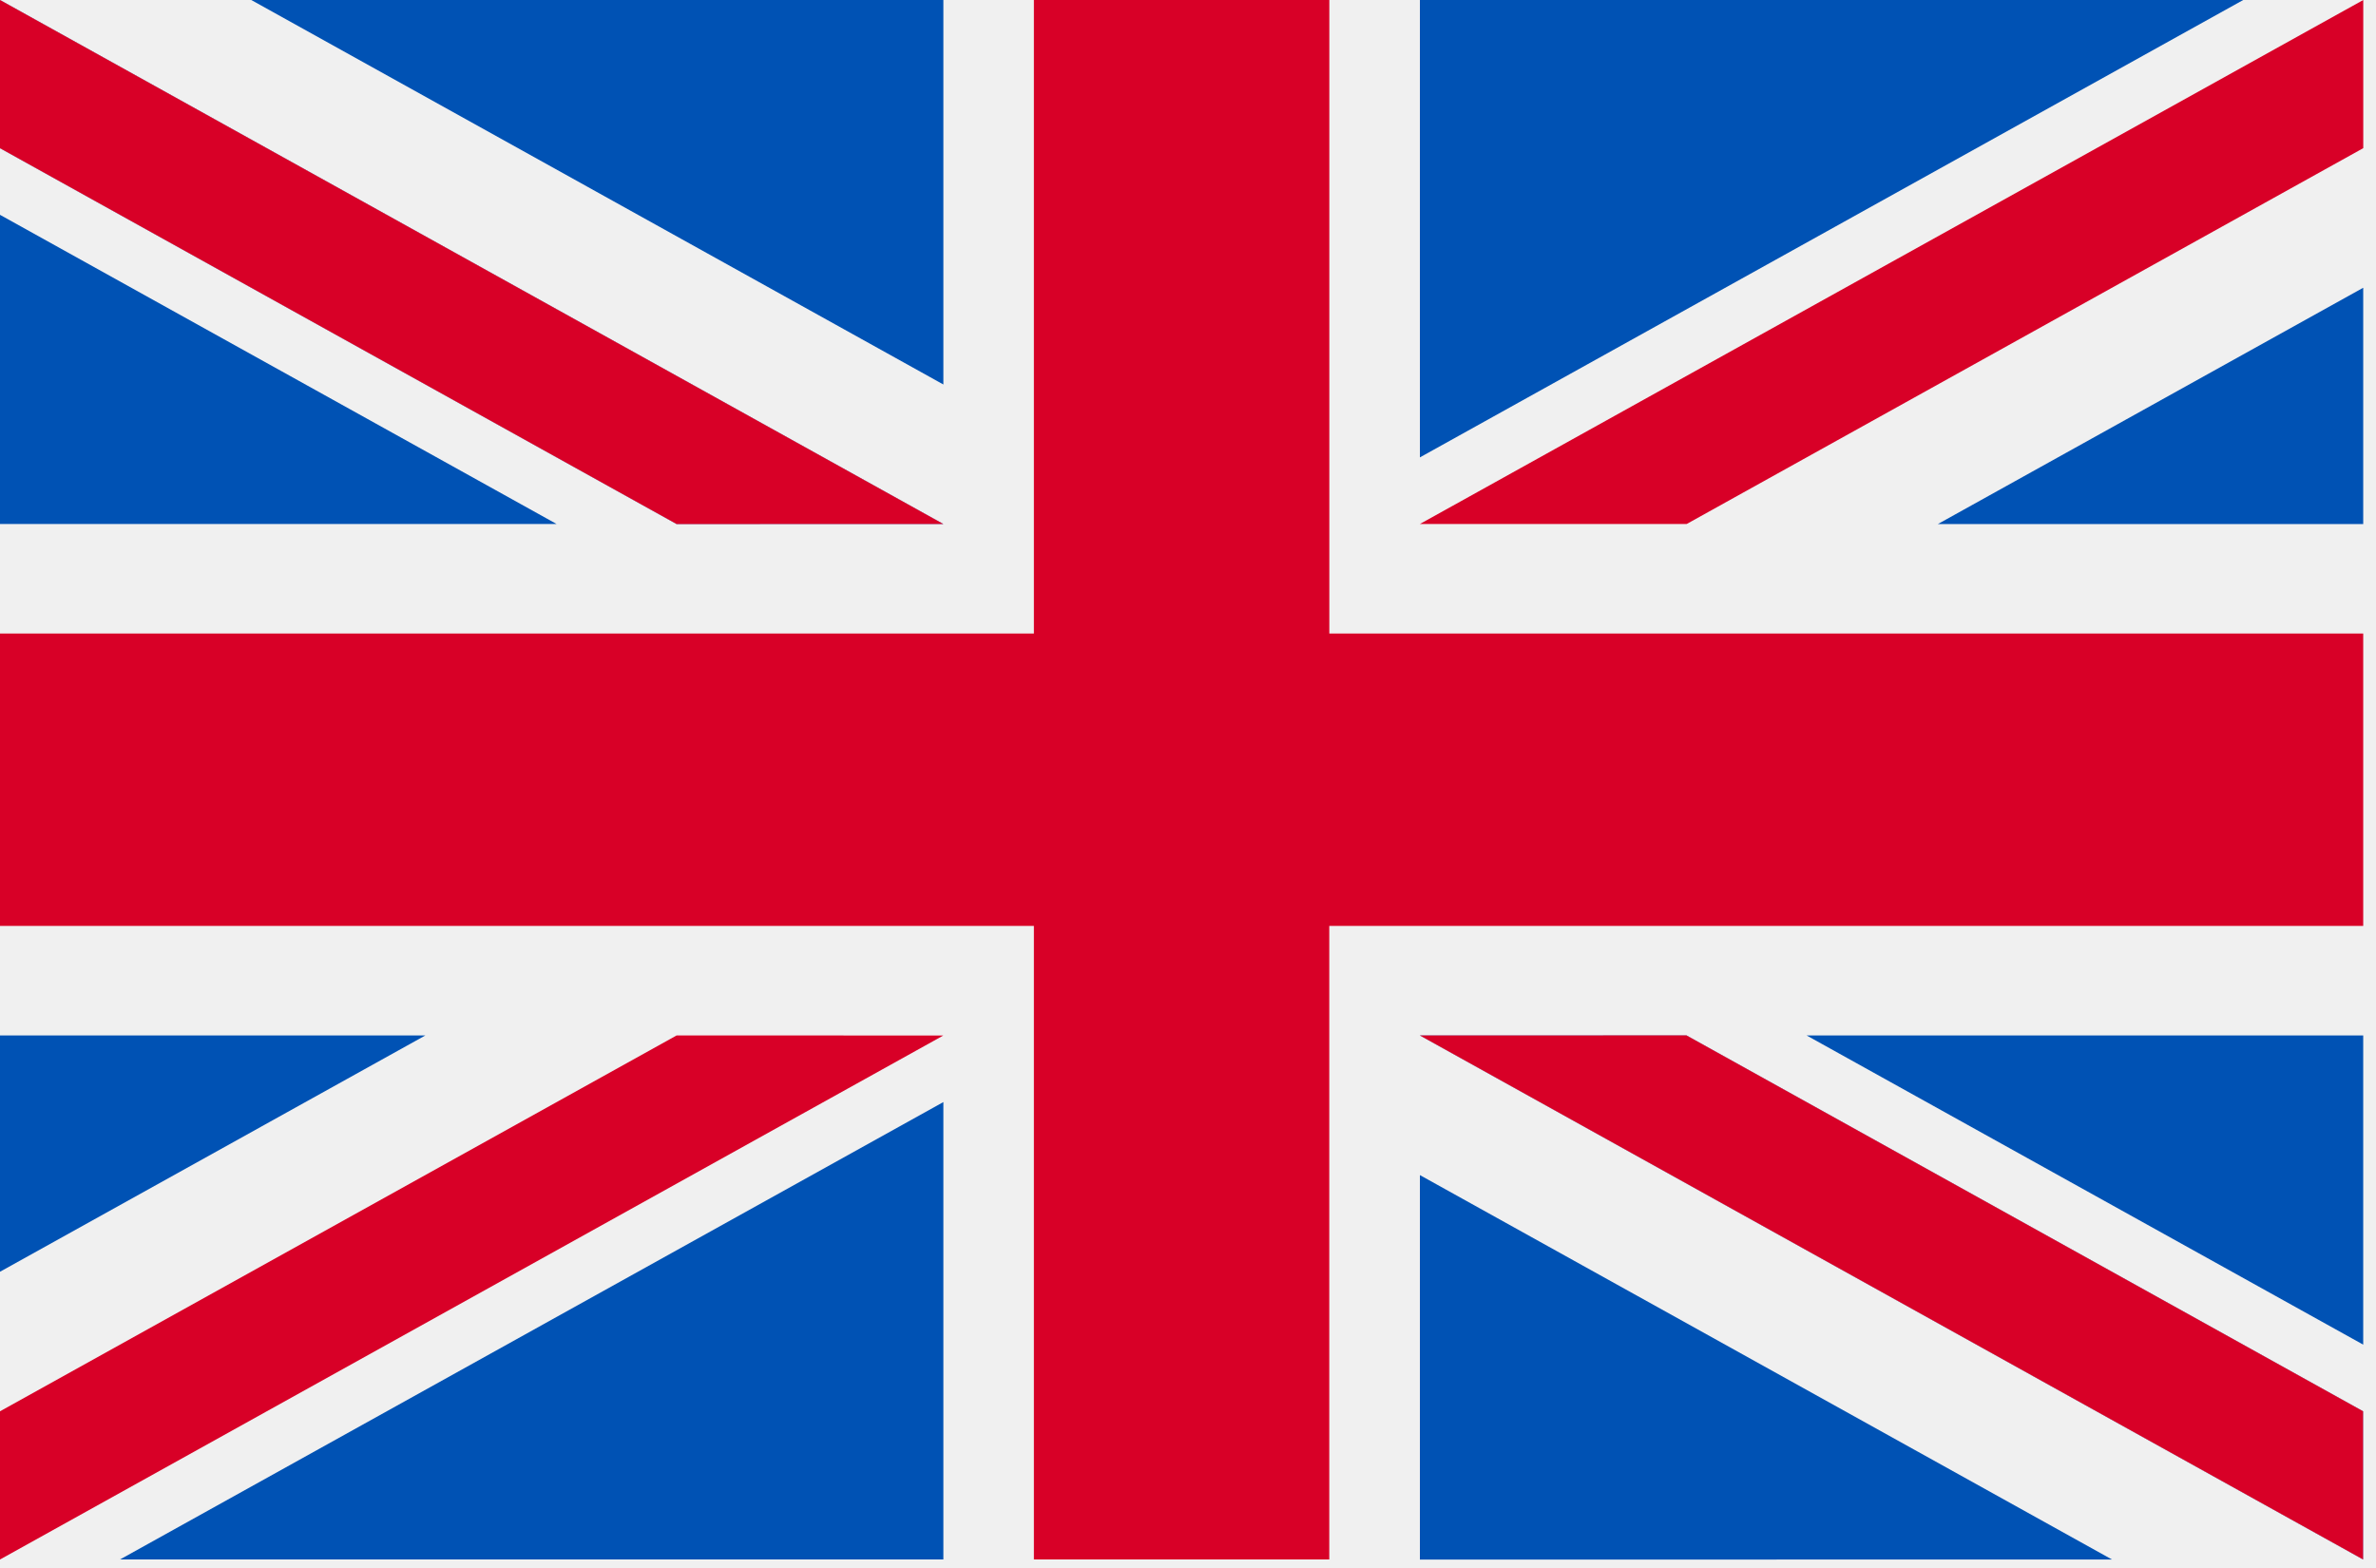 <svg xmlns="http://www.w3.org/2000/svg" width="50" height="33" viewBox="0 0 50 33"><rect width="50" height="33" fill="#f0f0f0"/><path d="M27.974,85.33H21.757V98.663H0v6.154H21.757v13.333h6.216V104.817H49.731V98.663H27.974Z" transform="translate(0 -85.33)" fill="#d80027"/><g transform="translate(29.88 21.792)"><path d="M393.785,315.358l11.713,6.507v-6.507Z" transform="translate(-385.647 -315.358)" fill="#0052b4"/><path d="M311.652,315.358,331.5,326.386v-3.119l-14.238-7.91Z" transform="translate(-311.652 -315.358)" fill="#0052b4"/><path d="M326.216,353.09,311.652,345v8.092Z" transform="translate(-311.652 -342.061)" fill="#0052b4"/></g><path d="M311.652,315.358,331.5,326.386v-3.119l-14.238-7.91Z" transform="translate(-281.772 -293.566)" fill="#f0f0f0"/><path d="M311.652,315.358,331.5,326.386v-3.119l-14.238-7.91Z" transform="translate(-281.772 -293.566)" fill="#d80027"/><g transform="translate(0 21.792)"><path d="M8.951,315.356,0,320.329v-4.973Z" transform="translate(0 -315.356)" fill="#0052b4"/><path d="M42.817,329.51v9.626H25.491Z" transform="translate(-22.965 -328.108)" fill="#0052b4"/></g><path d="M14.238,315.358,0,323.268v3.119H0l19.851-11.028Z" transform="translate(0 -293.566)" fill="#d80027"/><path d="M11.713,137.465,0,130.958v6.507Z" transform="translate(0 -126.437)" fill="#0052b4"/><path d="M19.851,96.358,0,85.33v3.119l14.238,7.91Z" transform="translate(0 -85.33)" fill="#0052b4"/><path d="M53.366,85.33,67.93,93.422V85.33Z" transform="translate(-48.078 -85.33)" fill="#0052b4"/><path d="M19.851,96.358,0,85.33v3.119l14.238,7.91Z" transform="translate(0 -85.33)" fill="#f0f0f0"/><path d="M19.851,96.358,0,85.33v3.119l14.238,7.91Z" transform="translate(0 -85.33)" fill="#d80027"/><g transform="translate(29.88 0)"><path d="M421.659,151.419l8.951-4.973v4.973Z" transform="translate(-410.759 -140.39)" fill="#0052b4"/><path d="M311.652,94.957V85.331h17.326Z" transform="translate(-311.652 -85.331)" fill="#0052b4"/></g><path d="M317.266,96.358l14.238-7.91V85.33h0L311.652,96.358Z" transform="translate(-281.772 -85.33)" fill="#d80027"/></svg>